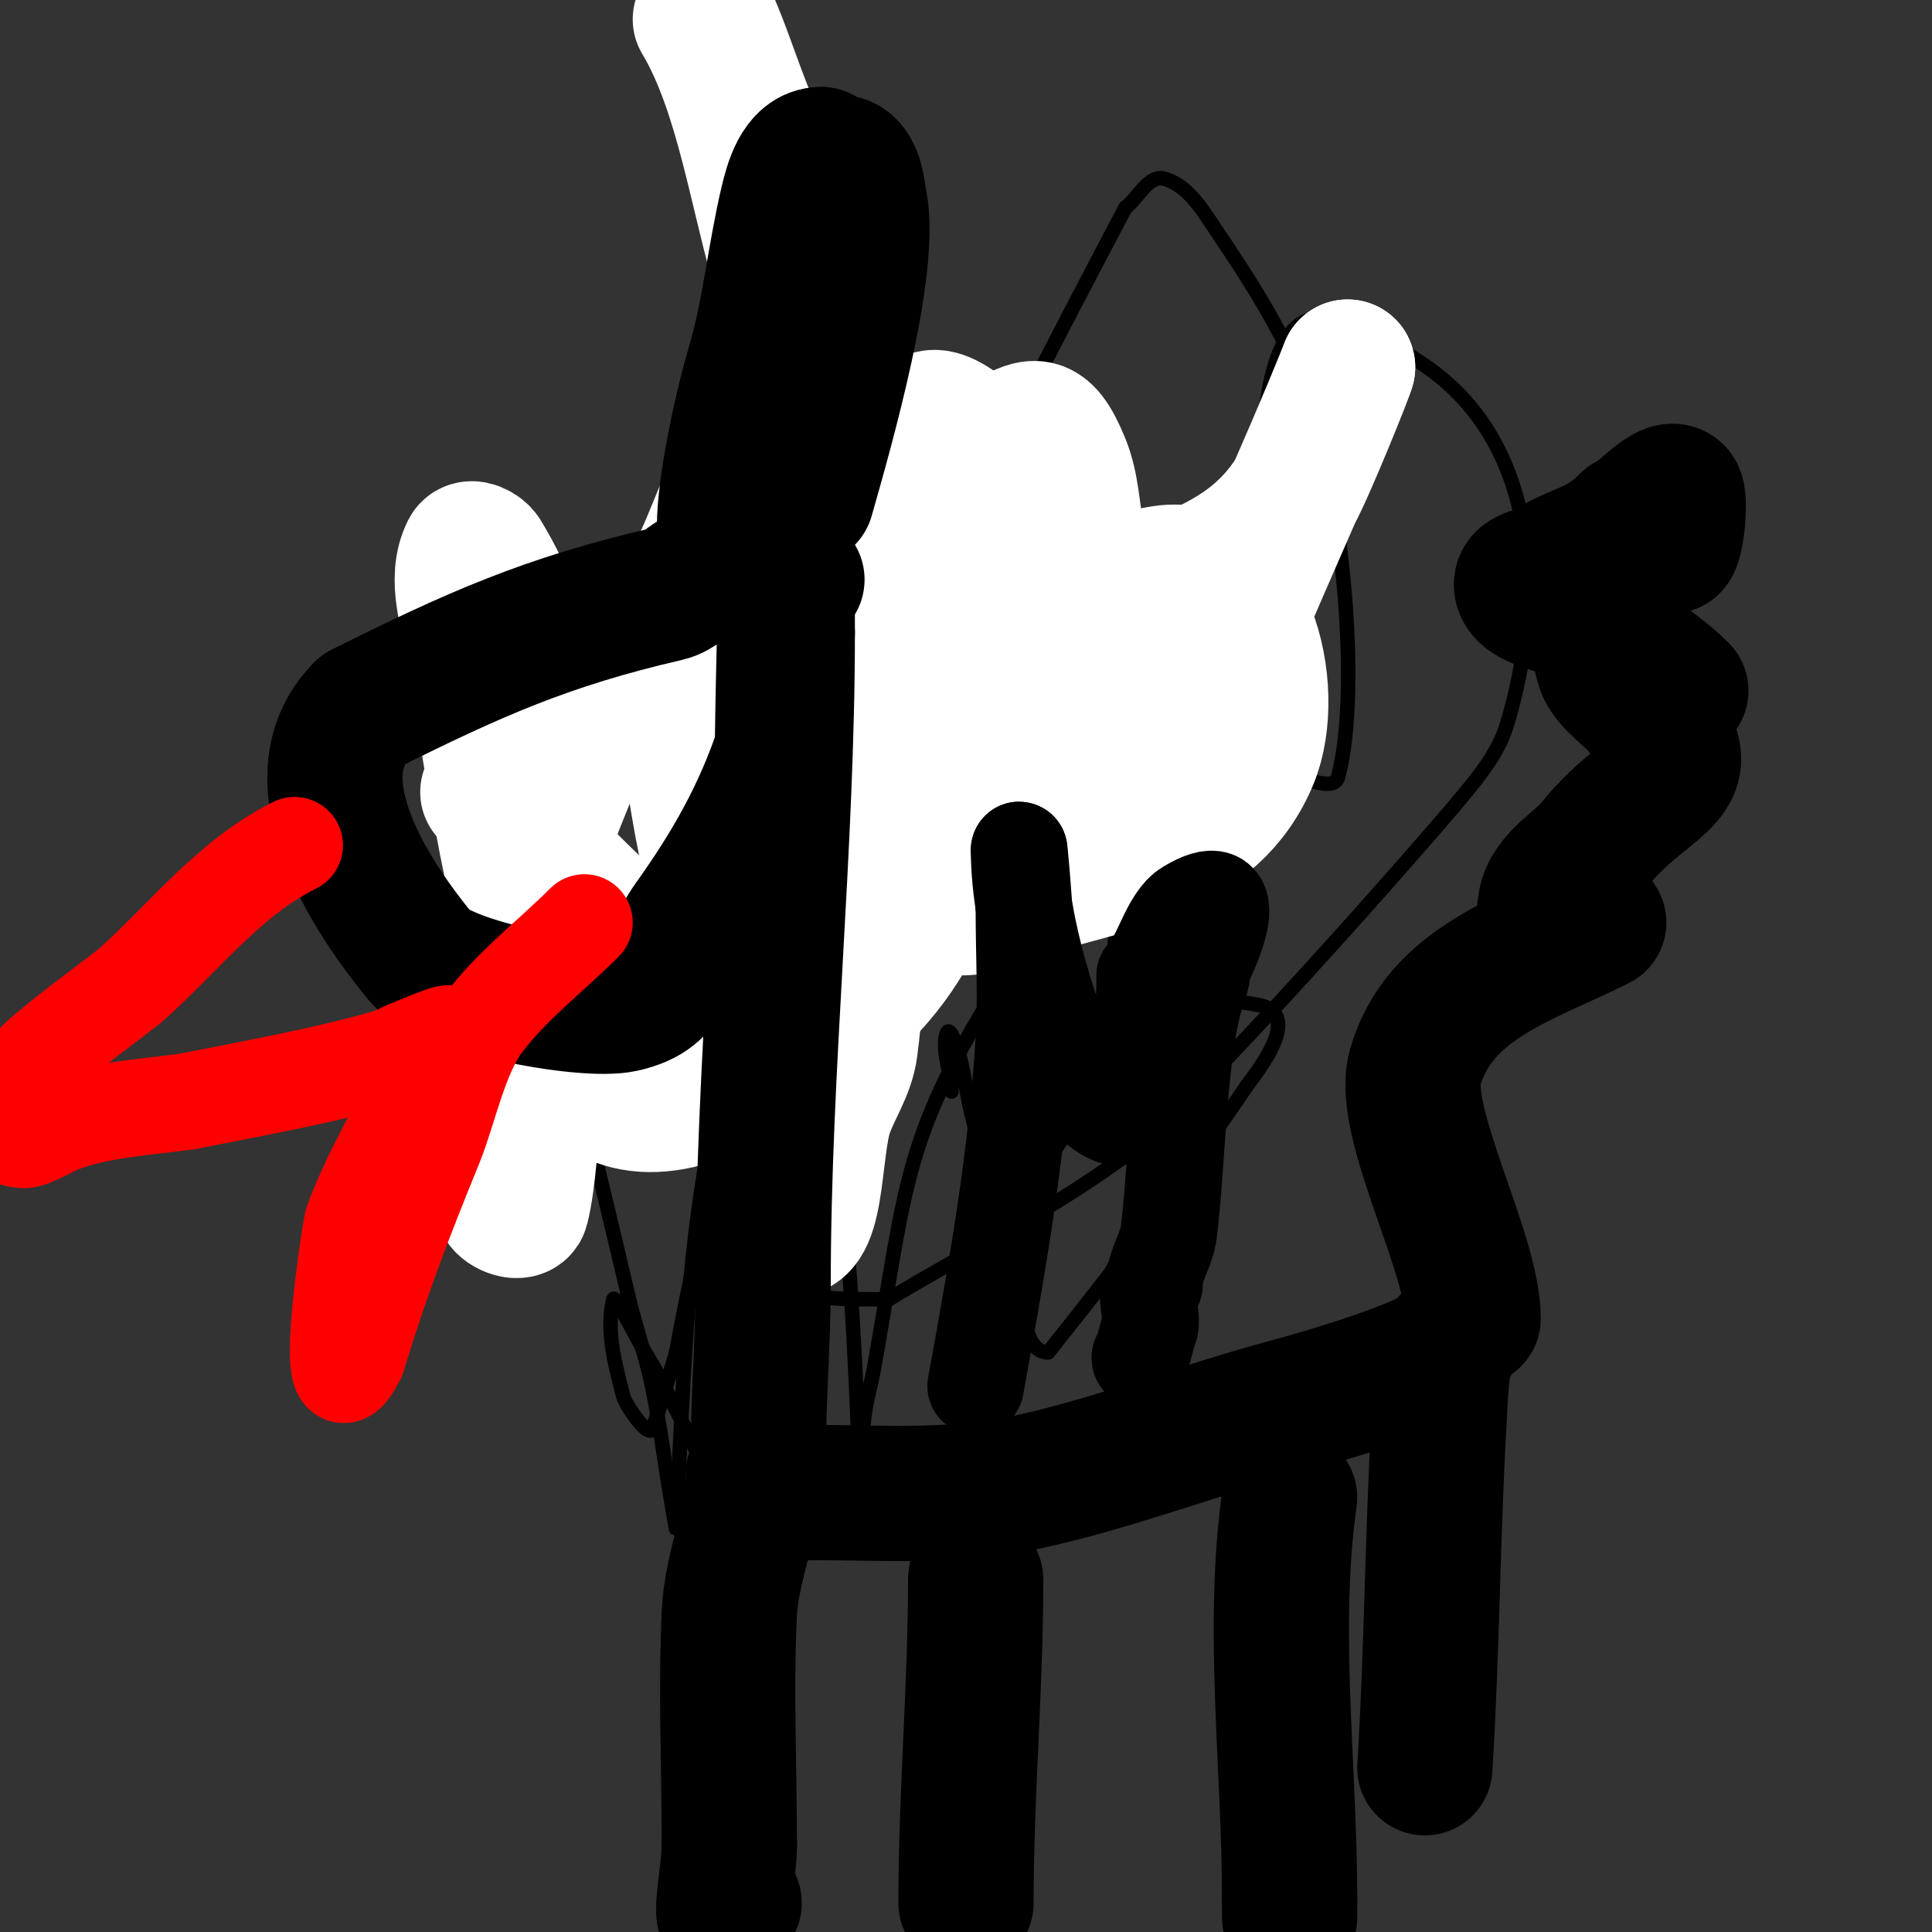 <svg viewBox='0 0 400 400' version='1.1' xmlns='http://www.w3.org/2000/svg' xmlns:xlink='http://www.w3.org/1999/xlink'><rect x="0" y="0" width="400" height="400" fill="#333333" stroke="none"/><g fill='none' stroke='#000000' stroke-width='3' stroke-linecap='round' stroke-linejoin='round'><path d='M169,143c-5,8.333 -11.75,15.841 -15,25c-9.158,25.81 -21.446,81.53 10,99c3.996,2.22 14.137,2 20,2'/><path d='M184,269c16,-9.667 32.873,-18.017 48,-29c15.719,-11.412 65.012,-68.215 69,-73c4.321,-5.185 9.049,-10.539 11,-17c7.647,-25.33 7.299,-58.556 -18,-75c-5.486,-3.566 -14.09,-10.217 -22,-9c-8.011,1.232 -9.533,15.797 -10,20c-1.809,16.285 -3.734,42.197 0,59c1.097,4.938 2.681,13.341 8,16c2.087,1.044 6.386,2.251 7,0c5.037,-18.468 0.516,-61.72 -7,-81c-4.445,-11.403 -11.157,-21.854 -18,-32c-2.899,-4.299 -5.985,-9.68 -11,-11c-3.224,-0.848 -5.333,4 -8,6'/><path d='M233,43c-28.622,54.519 -59.809,113.047 -72,174c-4.588,22.939 -3.702,46.643 -5,70c-0.627,11.291 0.03,29.966 2,41c0.446,2.499 4.135,9.271 3,7c-8.134,-16.267 -15.692,-32.821 -24,-49c-1.228,-2.391 -2.682,-4.658 -4,-7c-1.683,-2.991 -3.234,-6.057 -5,-9c-0.243,-0.404 -0.886,-1.457 -1,-1c-1.625,6.5 0.375,13.5 2,20c0.35,1.4 3.146,5.764 5,7c0.277,0.185 0.883,0.312 1,0c1.962,-5.232 3.333,-10.667 5,-16'/><path d='M140,280c14.483,-80.772 44.528,-122.078 13,-188c-1.364,-2.853 -7.512,-5.79 -9,-3c-2.828,5.302 0.572,12.006 1,18c1.459,20.426 5.166,41.87 9,62c1.225,6.433 3.234,12.694 5,19c0.568,2.03 1.394,3.981 2,6c0.395,1.316 1.165,5.364 1,4c-3.602,-29.718 -8.006,-59.332 -12,-89'/><path d='M157,30c21.705,40.122 41.6,81.199 62,122c8.854,17.709 20.303,39.303 35,54c2.539,2.539 8.009,1.013 10,4c2.792,4.189 -4.792,13.216 -6,15c-13.053,19.269 -26.528,36.91 -41,55'/><path d='M217,280c-5.15,0 -5.207,-9.959 -6,-13c-3.268,-12.529 -7.155,-24.671 -10,-37c-0.764,-3.312 -1.236,-6.688 -2,-10c-0.503,-2.179 -2.293,-8.121 -3,-6c-1.126,3.377 1,8.397 1,12'/><path d='M235,216c-4.484,5.605 -8.186,11.651 -13,17c-1.742,1.935 -5.631,8.526 -5,6c5.155,-20.622 12.341,-21.116 14,-46'/><path d='M231,193c-2.951,-2.53 -6.932,-8.387 -10,-6c-2.426,1.887 -3.987,4.678 -6,7c-2.321,2.678 -5.108,5.004 -7,8c-21.135,33.463 -20.161,42.529 -27,81c-0.595,3.347 -1.56,6.629 -2,10c-0.562,4.31 -0.729,8.662 -1,13c-0.062,0.998 0,3 0,3c0,0 0.037,-2.001 0,-3c-0.296,-8.001 -0.59,-16.004 -1,-24c-0.915,-17.837 -2.092,-37.822 -7,-55c-2.637,-9.228 -6.696,-17.989 -10,-27c-0.034,-0.092 -1.701,-8.278 -5,-3c-1.424,2.279 -0.46,5.367 -1,8c-2.129,10.377 -4.966,20.604 -7,31c-5.105,26.094 -5.533,52.591 -7,79'/><path d='M140,315c0,2.533 0.065,2.179 -1,-4c-1.378,-7.992 -2.338,-16.062 -4,-24c-1.342,-6.41 -3.508,-12.623 -5,-19c-5.802,-24.792 -11.825,-49.299 -18,-74c-1.997,-7.987 -4.964,-15.825 -9,-23c-2.086,-3.709 -2.326,-4.956 -3,-9c-0.226,-1.356 -1,-5.374 -1,-4c0,17.356 4.887,35.68 2,53c-0.226,1.356 -1,-2.626 -1,-4'/><path d='M100,207c0,-12.11 -3,-24.232 -3,-36'/></g>
<g fill='none' stroke='#ffffff' stroke-width='28' stroke-linecap='round' stroke-linejoin='round'><path d='M101,164c8.914,10.399 17.762,20.041 28,29c3.729,3.263 6.045,10 11,10c8.667,0 16.163,-6.299 24,-10c24.482,-11.561 60.835,-31.948 72,-58c0.394,-0.919 0.625,-2.219 0,-3c-6.886,-8.608 -11.102,-9.61 -13,-21'/><path d='M223,111c-1,-5 -1.069,-10.281 -3,-15c-4.252,-10.395 -6.359,-7.257 -12,-5c-0.619,0.248 -1.729,-0.609 -2,0c-2.269,5.106 -2.897,10.823 -5,16c-7.956,19.585 -16.032,38.325 -15,60c0.492,10.324 -0.386,15.307 9,20c5.604,2.802 12.649,-1.395 18,-3c17.392,-5.218 38.042,-7.674 46,-27c5.808,-14.106 -0.819,-42.795 -20,-38'/><path d='M239,119c-26.718,30.535 -65.608,63.494 -77,104c-2.168,7.708 -0.6,16.003 -1,24c-0.066,1.317 -1.399,5.801 1,7c7.642,3.821 6.168,-15.939 9,-24c1.539,-4.38 4.396,-8.397 5,-13c2.085,-15.895 1.905,-32.006 3,-48c2.124,-31.012 10.355,-58.005 -19,-77c-3.574,-2.312 -5.148,3.637 -6,5c-4.893,7.829 -6.983,17.327 -12,25c-7.444,11.385 -14.79,15.576 -20,28c-13.375,31.893 -15.352,39.996 -23,66'/><path d='M99,216c0.667,6.667 0.996,13.376 2,20c0.666,4.397 1.248,8.912 3,13c0.541,1.263 3.667,2.333 4,1c2.681,-10.722 2.886,-39.359 3,-43c0.841,-26.901 -0.063,-51.071 -5,-78c-0.916,-4.994 -3.388,-9.646 -6,-14c-0.542,-0.904 -2.529,-1.943 -3,-1c-2.985,5.97 -0.007,13.401 1,20c2.347,15.386 4.847,30.759 8,46c5.156,24.919 10.098,60.186 43,45c5.556,-2.564 10.667,-6 16,-9'/><path d='M165,216c20.6,-11.445 32.461,-33.63 31,-57c-0.182,-2.906 -0.777,-17.694 -6,-19c-1.023,-0.256 -0.667,2 -1,3c-0.667,2 -1.333,4 -2,6c-1.601,4.804 -4.215,14.608 -9,17c-0.298,0.149 -0.764,0.236 -1,0c-2.981,-2.981 -6.91,-23.568 -7,-24c-3.428,-16.453 -4.914,-33.312 -7,-50'/><path d='M163,92c0,-3 0,-6 0,-9c0,-1 0,2 0,3c0,6.342 -0.046,12.73 -1,19c-4.227,27.775 -7,49.571 -7,77c0,5 -0.25,10.006 0,15c0.085,1.698 0.631,3.341 1,5c0.369,1.659 1.279,6.677 1,5c-3.365,-20.188 -7.75,-39.965 -12,-60c-1.261,-5.943 -1.427,-14.708 -3,-21c-0.291,-1.166 -2,1.798 -2,3'/><path d='M140,129c0,11.099 2.238,23.428 4,34c3.783,22.699 4.085,24.021 20,11c7.333,-6 14.521,-12.183 22,-18c14.064,-10.938 29.047,-22.024 45,-30c14.968,-7.484 27.893,-9.581 37,-24c2.124,-3.363 11.447,-26.447 11,-26'/><path d='M279,76c-8.949,22.374 -18.879,43.016 -28,66c-2.04,5.141 -9.01,29.674 -14,33c-3.794,2.529 -4.804,-5.413 -5,-6c-2.071,-6.213 -3.059,-12.745 -5,-19c-5.665,-18.255 -12.93,-39.888 -23,-56c-0.927,-1.483 -9.227,-9.773 -12,-7c-0.688,0.688 -4.65,18.599 -5,20'/><path d='M187,107c-0.274,0.274 -3.478,4.784 -4,4c-3.861,-5.792 -3.73,-16.332 -5,-23c-2.118,-11.119 -5.359,-21.994 -8,-33c-1.604,-6.683 -4,-12 -4,-12c0,0 1.809,6.332 2,7c1.588,5.559 1,7.506 1,14c0,3 0,6 0,9'/><path d='M169,73c0,2.335 -6.581,-13.648 -7,-15c-5.23,-16.853 -8.06,-39.1 -17,-54'/><path d='M146,2c5.53,11.06 9.278,29.278 18,38c1.374,1.374 3.626,1.626 5,3c2.683,2.683 1.674,6 6,6'/></g>
<g fill='none' stroke='#000000' stroke-width='28' stroke-linecap='round' stroke-linejoin='round'><path d='M165,120c-1.899,-1.899 -16.535,-2.485 -20,-1c-2.47,1.059 -4.381,3.396 -7,4c-24.843,5.733 -40.047,12.523 -63,24'/><path d='M75,147c-14.465,14.465 2.265,39.149 12,51c5.175,6.3 34.028,11.771 42,10c10.688,-2.375 8.385,-9.139 14,-17c8.192,-11.469 14.472,-22.415 19,-36'/><path d='M162,155c0,-6.634 1,-53.997 1,-24'/><path d='M163,131c0,44.837 -5,90.058 -5,135c0,11.768 -1,23.183 -1,35c0,1.106 -0.786,8.607 0,9c2.996,1.498 6.65,-1 10,-1'/><path d='M167,309c14.94,0 30.226,1.134 45,-2c18.328,-3.888 36.804,-11.148 55,-16c3.756,-1.002 34,-9.395 34,-14'/><path d='M301,277c-2.49,0 -2.922,14.675 -3,16c-1.43,24.318 -1.477,48.639 -3,73'/><path d='M295,366'/><path d='M156,305c0,9.925 -4.531,19.144 -5,29c-0.757,15.906 0,32.057 0,48'/><path d='M151,382c0,6.346 -3.214,20.427 1,12'/><path d='M202,327c0,22.399 -2,44.532 -2,67'/><path d='M267,310c-3.854,26.979 0,55.741 0,83'/><path d='M267,393c0,1.333 0,2.667 0,4'/><path d='M305,273c0,-13.673 -15.211,-40.761 -12,-52c4.982,-17.438 22.949,-22.474 38,-30'/><path d='M348,143c-6.1,-6.1 -15.084,-10.813 -22,-16c-1.554,-1.165 -11,-2.263 -11,-6c0,-1.944 3.383,-1.922 5,-3c6.281,-4.188 10.732,-3.732 17,-10'/><path d='M337,108c1.681,0 8.159,-7.841 10,-6c1.126,1.126 0.032,11 -1,11'/><path d='M346,113c-10.697,0 -17.273,15.181 -14,25c1.072,3.217 5.941,6.254 8,9'/><path d='M340,147c14.561,14.561 1.718,13.352 -10,28c-2.987,3.734 -9.15,6.901 -10,12c-0.663,3.981 -0.196,4.598 3,3'/><path d='M167,103c4.202,-14.707 13.625,-47.875 11,-61c-0.559,-2.793 -0.63,-6.42 -3,-8c-1.3,-0.867 -5,0.086 -5,-2'/><path d='M170,32c-4.511,0 -6.128,6.293 -7,10c-2.696,11.458 -3.615,22.491 -7,34c-2.745,9.333 -6,24.963 -6,33c0,0.471 0.529,1 1,1'/><path d='M151,110c0,-1.333 -0.567,-2 1,-2'/></g>
<g fill='none' stroke='#000000' stroke-width='20' stroke-linecap='round' stroke-linejoin='round'><path d='M202,287c4.377,-24.072 8.562,-47.552 10,-72c0.505,-8.59 0,-17.385 0,-26c0,-3.117 -1,-13.672 -1,-13'/><path d='M211,176c0,15.87 6.796,36.214 13,50c0.474,1.053 6.44,6.56 8,5c2.938,-2.938 1.803,-13.409 3,-17c1.904,-5.713 2,-6.522 2,-12'/><path d='M237,202c3.466,-3.466 5.002,-11.601 9,-14c11.303,-6.782 5.725,6.551 3,12'/><path d='M249,200c0,2.749 -1.333,5.333 -2,8c-3.095,12.381 -3.354,33.836 -5,47c-0.516,4.127 -3,6.771 -3,11'/><path d='M239,266c-2.814,0 0.018,6.964 -1,9c-0.53,1.06 -2,8.133 -2,6'/><path d='M236,281'/></g>
<g fill='none' stroke='#ff0000' stroke-width='20' stroke-linecap='round' stroke-linejoin='round'><path d='M61,175c-13.707,6.854 -22.686,18.943 -34,29c-1.365,1.213 -16.759,12.435 -20,16c-1.154,1.269 -10.608,16 -2,16c1.609,0 6.024,-2.609 7,-3c8.268,-3.307 18.189,-3.741 27,-5'/><path d='M39,228c13.593,-2.719 27.674,-5.193 41,-9c0.497,-0.142 12.804,-5.587 13,-5c1.085,3.256 -3.333,6 -5,9c-4.678,8.421 -11.738,20.939 -15,30c-0.455,1.263 -7.082,44.164 1,28'/><path d='M74,281c5.011,-16.465 9.684,-28.497 16,-44c2.82,-6.922 5.147,-18.53 10,-25c6,-8 13.973,-13.973 21,-21'/></g>
</svg>